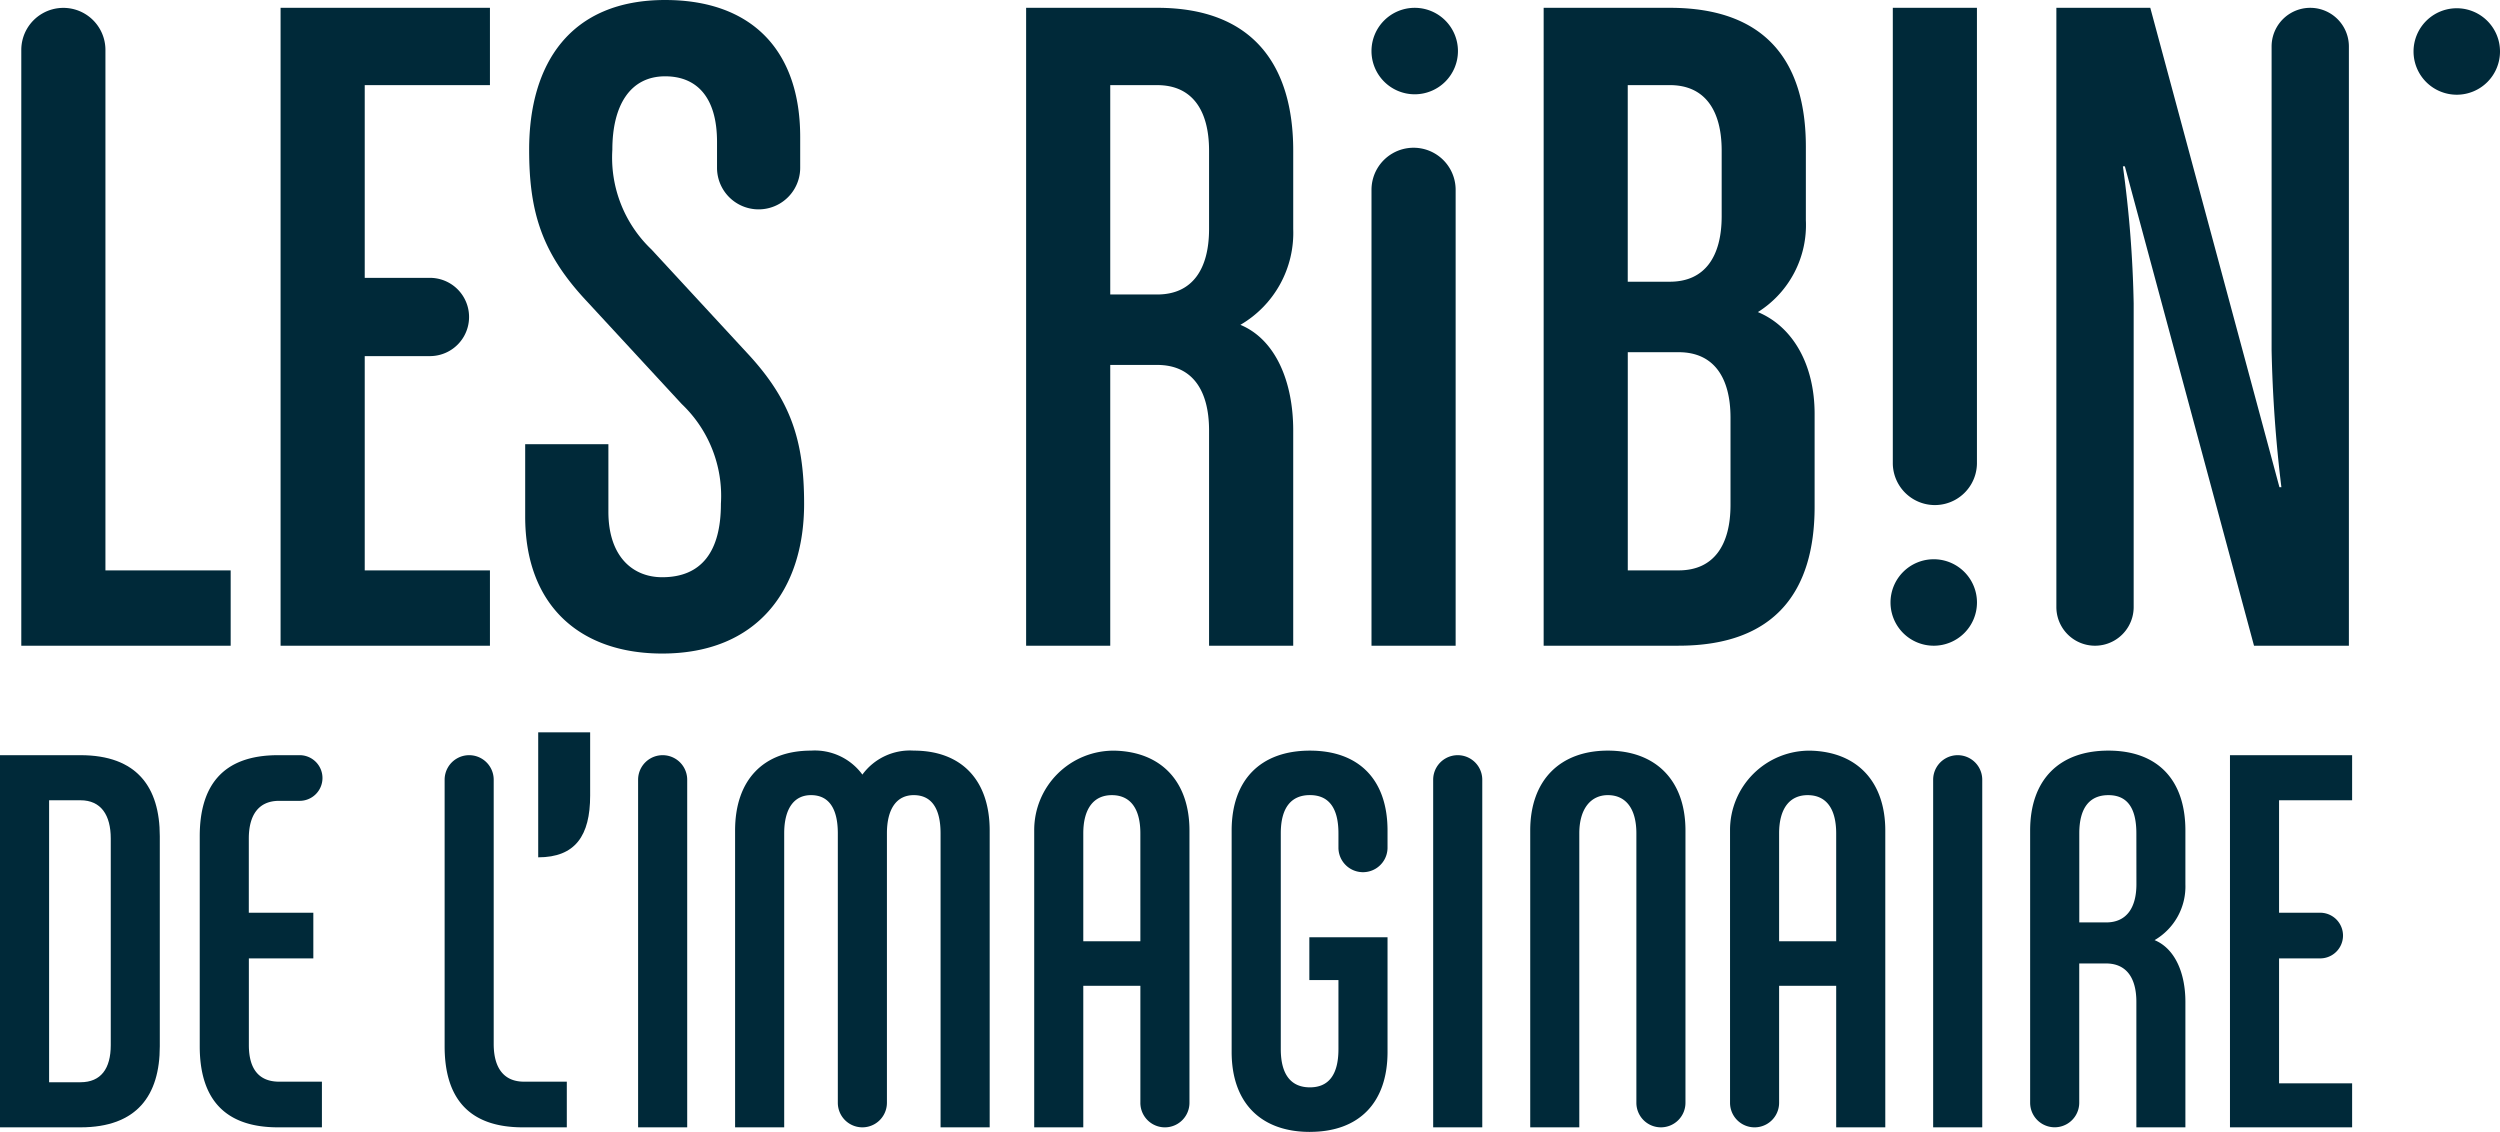 <svg xmlns="http://www.w3.org/2000/svg" width="198.064" height="89.676" viewBox="0 0 198.064 89.676">
  <g id="Groupe_118" data-name="Groupe 118" transform="translate(-285.936 -1071.999)">
    <path id="Tracé_70" data-name="Tracé 70" d="M19.827,76.338v-47.2a3.333,3.333,0,0,1,6.666,0V70.37h9.922v5.968Z" transform="translate(267.796 1046.818)" fill="#002939"/>
    <path id="Tracé_71" data-name="Tracé 71" d="M53.933,76.338V25.8H70.52v6.124H60.6V47.194h5.166a3.1,3.1,0,0,1,0,6.2H60.6V70.37H70.52v5.968Z" transform="translate(254.232 1046.818)" fill="#002939"/>
    <path id="Tracé_72" data-name="Tracé 72" d="M96.959,76.548c-6.511,0-10.851-3.8-10.851-10.852V59.961H92.7v5.348c0,3.566,1.938,5.193,4.262,5.193,3.1,0,4.652-2.015,4.652-5.813a10.049,10.049,0,0,0-3.1-7.906l-7.518-8.139c-3.566-3.8-4.574-7.054-4.574-12.013,0-6.822,3.255-11.86,10.774-11.86,6.822,0,10.7,3.953,10.7,10.852v2.441a3.294,3.294,0,1,1-6.589,0V36.01c0-3.566-1.628-5.193-4.108-5.193-2.79,0-4.185,2.325-4.185,5.813a10.047,10.047,0,0,0,3.1,7.906l7.518,8.139c3.565,3.8,4.574,7.053,4.574,12.014,0,6.82-3.721,11.859-11.239,11.859" transform="translate(241.436 1047.228)" fill="#002939"/>
    <path id="Tracé_73" data-name="Tracé 73" d="M166.494,76.338V59.286c0-3.178-1.318-5.193-4.107-5.193h-3.722V76.338H152V25.8h10.388c7.672,0,10.773,4.65,10.773,11.316v6.2a8.426,8.426,0,0,1-4.185,7.6c2.789,1.162,4.185,4.5,4.185,8.371V76.338Zm0-39.22c0-3.178-1.318-5.192-4.107-5.192h-3.722V48.512h3.722c2.789,0,4.107-2.015,4.107-5.193Z" transform="translate(215.231 1046.818)" fill="#002939"/>
    <path id="Tracé_74" data-name="Tracé 74" d="M197.431,83.657V47.537a3.333,3.333,0,1,1,6.666,0v36.12Z" transform="translate(197.163 1039.5)" fill="#002939"/>
    <path id="Tracé_75" data-name="Tracé 75" d="M230.778,76.338h-10.7V25.8h10c7.674,0,10.773,4.34,10.773,11.006v5.813a8.14,8.14,0,0,1-3.8,7.287c2.789,1.162,4.494,4.185,4.494,8.061v7.364c0,6.666-3.1,11.006-10.773,11.006m3.41-39.22c0-3.178-1.317-5.192-4.108-5.192h-3.334V47.5h3.334c2.79,0,4.108-2.015,4.108-5.193Zm.7,21.161c0-3.178-1.317-5.193-4.108-5.193h-4.031V70.37h4.031c2.791,0,4.108-2.015,4.108-5.194Z" transform="translate(188.155 1046.818)" fill="#002939"/>
    <path id="Tracé_76" data-name="Tracé 76" d="M303.176,76.338l-10.231-37.98h-.156a91.712,91.712,0,0,1,.853,10.852V73.276a3.062,3.062,0,1,1-6.124,0V25.8h7.441l10.232,37.98h.155a106.889,106.889,0,0,1-.776-10.852V28.863a3.061,3.061,0,1,1,6.123,0V76.338Z" transform="translate(161.335 1046.818)" fill="#002939"/>
    <path id="Tracé_77" data-name="Tracé 77" d="M23.4,153.591H17.025V124.107H23.4c4.476,0,6.285,2.532,6.285,6.422V147.17c0,3.889-1.809,6.421-6.285,6.421m2.4-22.882c0-1.854-.769-3.03-2.4-3.03H20.915v22.339H23.4c1.627,0,2.4-1.085,2.4-2.939Z" transform="translate(268.911 1007.722)" fill="#002939"/>
    <path id="Tracé_78" data-name="Tracé 78" d="M49.5,153.591c-4.477,0-6.2-2.532-6.2-6.421V130.529c0-3.89,1.719-6.422,6.2-6.422h1.673a1.809,1.809,0,1,1,0,3.617H49.588c-1.628,0-2.4,1.131-2.4,2.986v5.878H52.3v3.617H47.192v6.873c0,1.855.768,2.895,2.4,2.895H52.98v3.617Z" transform="translate(258.46 1007.722)" fill="#002939"/>
    <path id="Tracé_79" data-name="Tracé 79" d="M81.706,153.591c-4.477,0-6.195-2.532-6.195-6.421V126.051a1.944,1.944,0,1,1,3.888,0v20.938c0,1.854.769,2.984,2.4,2.984h3.392v3.617Z" transform="translate(245.651 1007.722)" fill="#002939"/>
    <path id="Tracé_80" data-name="Tracé 80" d="M91.937,121.1v5.02c0,3.165-1.174,4.884-4.115,4.884v-9.9Z" transform="translate(240.754 1008.917)" fill="#002939"/>
    <path id="Tracé_81" data-name="Tracé 81" d="M100.961,153.591V126.052a1.945,1.945,0,1,1,3.89,0v27.539Z" transform="translate(235.529 1007.722)" fill="#002939"/>
    <path id="Tracé_82" data-name="Tracé 82" d="M130,153.353V130.064c0-1.99-.723-3.03-2.125-3.03-1.356,0-2.125,1.085-2.125,3.03v21.344a1.945,1.945,0,0,1-3.89,0V130.064c0-1.99-.723-3.03-2.125-3.03-1.356,0-2.124,1.085-2.124,3.03v23.288h-3.89V129.838c0-4.025,2.262-6.331,6.015-6.331a4.67,4.67,0,0,1,4.07,1.9,4.669,4.669,0,0,1,4.07-1.9c3.753,0,6.015,2.306,6.015,6.331v23.515Z" transform="translate(230.453 1007.96)" fill="#002939"/>
    <path id="Tracé_83" data-name="Tracé 83" d="M161.476,151.409v-9.271h-4.523v11.215h-3.888V129.838a6.292,6.292,0,0,1,6.361-6.328c3.76.087,5.939,2.51,5.939,6.328v21.571a1.945,1.945,0,0,1-3.89,0m0-21.344c0-1.99-.812-3.03-2.26-3.03s-2.262,1.085-2.262,3.03v8.547h4.523Z" transform="translate(214.807 1007.96)" fill="#002939"/>
    <path id="Tracé_84" data-name="Tracé 84" d="M185.238,153.715c-3.889,0-6.2-2.306-6.2-6.331V129.838c0-4.025,2.306-6.33,6.2-6.33s6.15,2.306,6.15,6.33v1.4a1.945,1.945,0,0,1-3.889,0v-1.176c0-2.08-.814-3.031-2.261-3.031s-2.307.95-2.307,3.031v17.093c0,2.08.86,3.03,2.307,3.03s2.261-.95,2.261-3.03v-5.471h-2.306v-3.392h6.195v9.089c0,4.025-2.261,6.331-6.15,6.331" transform="translate(204.476 1007.96)" fill="#002939"/>
    <path id="Tracé_85" data-name="Tracé 85" d="M205.543,153.591V126.052a1.945,1.945,0,1,1,3.89,0v27.539Z" transform="translate(193.937 1007.722)" fill="#002939"/>
    <path id="Tracé_86" data-name="Tracé 86" d="M228.665,153.353a1.944,1.944,0,0,1-1.945-1.944V130.064c0-1.99-.858-3.03-2.26-3.03-1.357,0-2.262,1.085-2.262,3.03v23.288H218.31V129.838c0-4.025,2.4-6.331,6.149-6.331s6.15,2.306,6.15,6.331v21.571a1.945,1.945,0,0,1-1.945,1.944" transform="translate(188.859 1007.96)" fill="#002939"/>
    <path id="Tracé_87" data-name="Tracé 87" d="M253,153.353V142.138h-4.522v9.272a1.944,1.944,0,0,1-3.888,0V129.838a6.291,6.291,0,0,1,6.361-6.328c3.758.087,5.939,2.51,5.939,6.328v23.515Zm0-23.288c0-1.99-.813-3.03-2.26-3.03s-2.262,1.085-2.262,3.03v8.547H253Z" transform="translate(178.409 1007.96)" fill="#002939"/>
    <path id="Tracé_88" data-name="Tracé 88" d="M271.311,153.591V126.052a1.945,1.945,0,1,1,3.89,0v27.539Z" transform="translate(167.78 1007.722)" fill="#002939"/>
    <path id="Tracé_89" data-name="Tracé 89" d="M292.486,153.353V143.4c0-1.854-.769-3.03-2.4-3.03h-2.126v11.034a1.945,1.945,0,0,1-3.89,0V129.838c0-4.025,2.307-6.331,6.2-6.331s6.1,2.306,6.1,6.331v4.251a4.916,4.916,0,0,1-2.441,4.432c1.628.678,2.441,2.623,2.441,4.884v9.948Zm0-23.288c0-2.08-.769-3.03-2.216-3.03s-2.306.95-2.306,3.03v7.054h2.126c1.629,0,2.4-1.176,2.4-3.03Z" transform="translate(162.705 1007.96)" fill="#002939"/>
    <path id="Tracé_90" data-name="Tracé 90" d="M310.354,153.591V124.107h9.677v3.572h-5.788v8.91h3.3a1.809,1.809,0,0,1,0,3.617h-3.3v9.9h5.788v3.482Z" transform="translate(152.253 1007.722)" fill="#002939"/>
    <path id="Tracé_91" data-name="Tracé 91" d="M204.28,29.226a3.425,3.425,0,1,0-3.425,3.425,3.425,3.425,0,0,0,3.425-3.425" transform="translate(197.163 1046.818)" fill="#002939"/>
    <path id="Tracé_92" data-name="Tracé 92" d="M341.35,29.282a3.425,3.425,0,1,0-3.425,3.425,3.424,3.424,0,0,0,3.425-3.425" transform="translate(142.65 1046.796)" fill="#002939"/>
    <path id="Tracé_93" data-name="Tracé 93" d="M272.669,25.8v36.12a3.333,3.333,0,0,1-6.665,0V25.8Z" transform="translate(169.891 1046.818)" fill="#002939"/>
    <path id="Tracé_94" data-name="Tracé 94" d="M265.7,101.76a3.425,3.425,0,1,0,3.426-3.425,3.426,3.426,0,0,0-3.426,3.425" transform="translate(170.013 1017.971)" fill="#002939"/>
  </g>
</svg>
